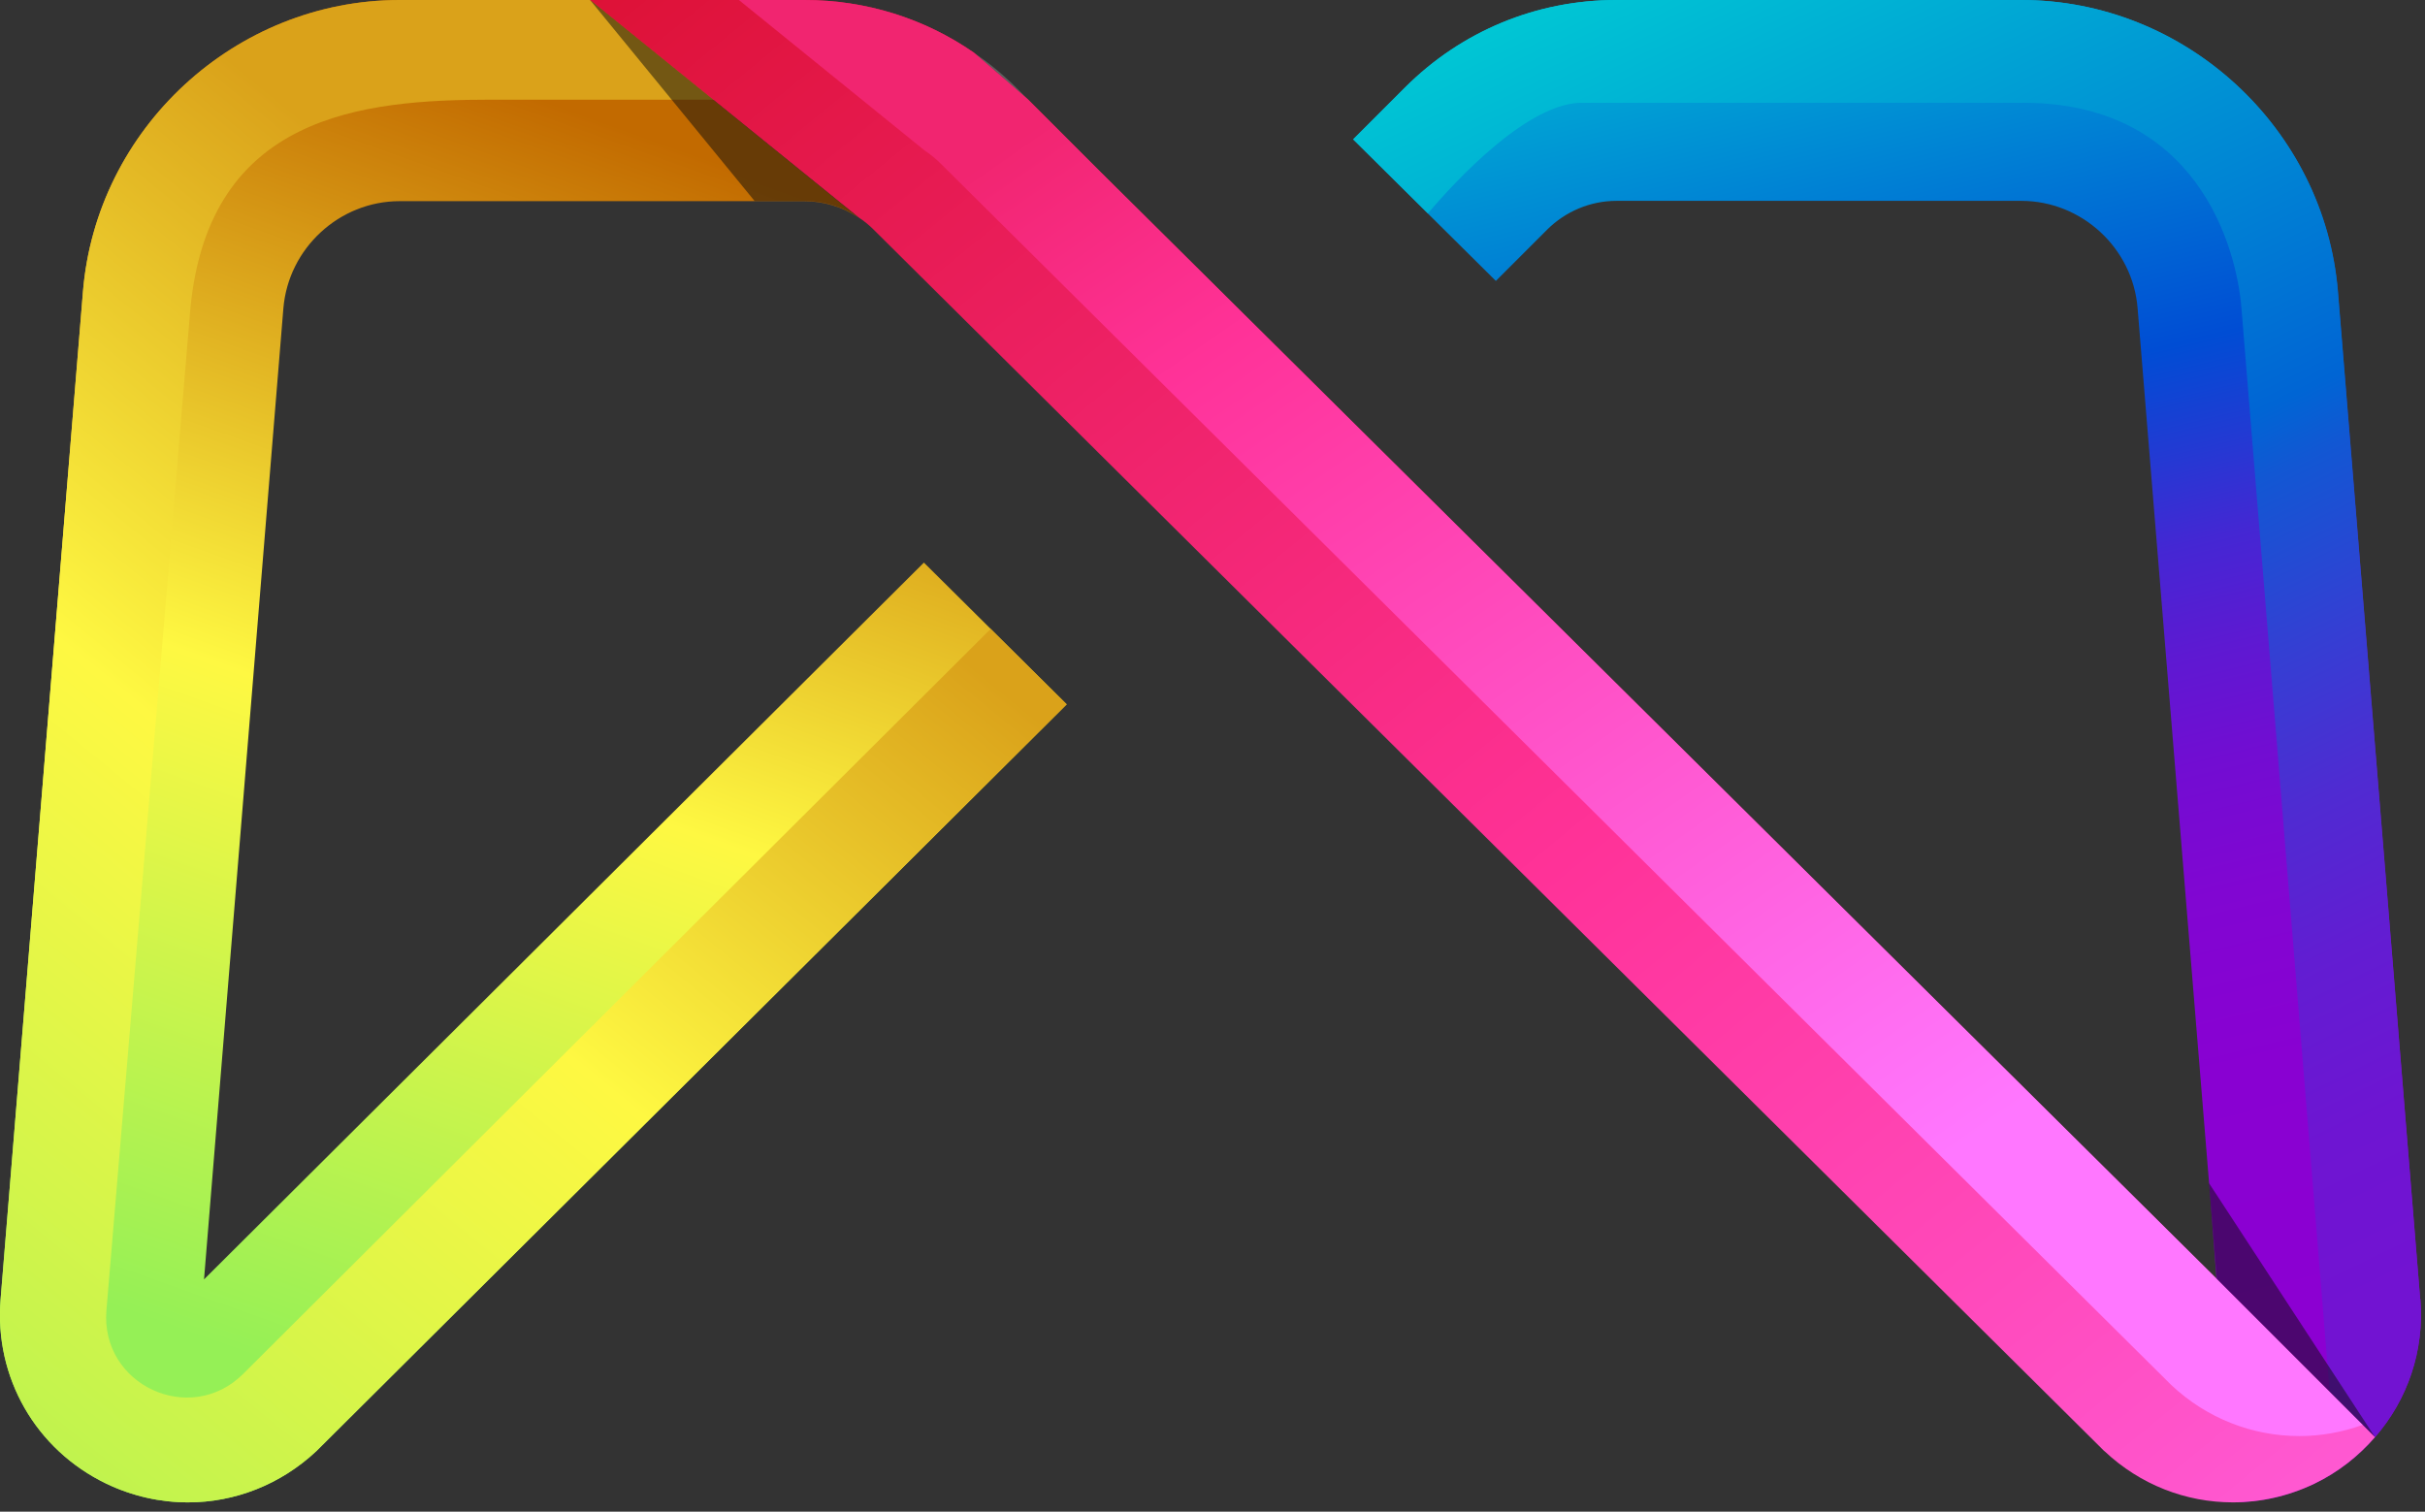 <svg width="162" height="101" viewBox="0 0 162 101" fill="none" xmlns="http://www.w3.org/2000/svg">
<rect x="0" y="0" width="162" height="101" fill="#333333" stroke="none"/>
<g clip-path="url(#clip0_24_2)">
<path d="M161.68 86.81L161.37 83.03L156.18 19.51C155.29 8.57 145.99 0 135.02 0H107.97C102.63 0 97.62 2.08 93.85 5.85L90.39 9.31L99.93 18.77L103.36 15.34C104.58 14.12 106.26 13.42 107.98 13.42H135.03C139.06 13.42 142.48 16.57 142.8 20.59L147.65 79.96L148.07 85.41L149.22 100.37C151.05 100.37 152.89 99.95 154.63 99.12C156.22 98.35 157.57 97.28 158.67 96.01C160.83 93.52 161.97 90.26 161.69 86.8L161.68 86.81Z" fill="url(#paint0_linear_24_2)"/>
<path d="M161.68 86.81L156.19 19.51C155.3 8.57 146 0 135.03 0H107.98C102.64 0 97.63 2.08 93.86 5.85L90.4 9.31L95.39 14.26C97.15 12.18 102.16 6.7 105.85 6.87H134.78C146.8 6.66 149.42 16.58 149.74 20.6L155.63 92.98L158.67 96.02C160.83 93.53 161.97 90.27 161.69 86.81H161.68Z" fill="url(#paint1_linear_24_2)"/>
<path d="M67.88 5.85C67 4.97 66.05 4.2 65.05 3.51L68.69 6.66L67.88 5.85Z" fill="#606060"/>
<path d="M26.7 0C15.73 0 6.43 8.57 5.54 19.51L0.04 86.81C-0.39 92.03 2.39 96.86 7.1 99.13C8.85 99.97 10.72 100.38 12.56 100.38C15.68 100.38 18.74 99.2 21.14 96.95L71.26 47.06L61.72 37.59L13.63 85.48L18.93 20.61C19.26 16.59 22.67 13.44 26.7 13.44H53.75C55.03 13.44 56.29 13.83 57.35 14.53L39.42 0H26.7Z" fill="url(#paint2_linear_24_2)"/>
<path d="M59.83 6.66C60.36 6.66 60.89 6.74 61.41 6.87L45.51 0H39.43L47.65 6.66H59.84H59.83Z" fill="url(#paint3_linear_24_2)"/>
<path d="M61.41 6.87L63.44 7.75C62.82 7.34 62.13 7.05 61.41 6.87Z" fill="url(#paint4_linear_24_2)"/>
<path d="M5.54 19.51L0.04 86.81C-0.39 92.03 2.39 96.86 7.1 99.13C8.85 99.97 10.72 100.38 12.56 100.38C15.68 100.38 18.74 99.2 21.14 96.95L71.26 47.06L66.18 42.02L16.24 91.8C12.7 95.32 6.7 92.53 7.11 87.55L12.72 20.6C13.96 7.67 24.21 6.66 32.79 6.66H47.65L39.42 0H26.7C15.73 0 6.43 8.57 5.54 19.51Z" fill="url(#paint5_linear_24_2)"/>
<path d="M140.58 96.95C142.97 99.21 146.04 100.38 149.16 100.38C151 100.38 152.87 99.97 154.62 99.13C156.21 98.36 157.56 97.29 158.66 96.02L148.09 85.45L73.52 11.49L68.69 6.66L65.05 3.51C61.75 1.23 57.85 0 53.75 0H39.42L57.35 14.52C57.72 14.76 58.06 15.04 58.37 15.35L140.42 96.8L140.58 96.96V96.95Z" fill="url(#paint6_linear_24_2)"/>
<path d="M73.52 11.49L68.69 6.66L65.05 3.51C61.75 1.23 57.85 0 53.75 0H49.36L61.8 10.08C62.17 10.32 62.51 10.6 62.82 10.91L144.87 92.36L145.03 92.52C147.42 94.78 150.49 95.95 153.61 95.95C155.03 95.95 156.46 95.7 157.84 95.2L148.1 85.46L73.52 11.49Z" fill="url(#paint7_linear_24_2)"/>
<g opacity="0.5">
<path d="M53.75 13.43C55.03 13.43 56.29 13.82 57.35 14.52L39.42 0L50.41 13.43H53.74H53.75Z" fill="#0C0C0C"/>
</g>
<path opacity="0.5" d="M158.66 96.02L147.57 79.05L148.09 85.45L158.66 96.02Z" fill="#0C0C0C"/>
</g>
<defs>
<linearGradient id="paint0_linear_24_2" x1="116.33" y1="-14.87" x2="150.57" y2="126.59" gradientUnits="userSpaceOnUse">
<stop stop-color="#00DFD4"/>
<stop offset="0.3" stop-color="#004DD4"/>
<stop offset="0.35" stop-color="#2439D3"/>
<stop offset="0.39" stop-color="#4427D3"/>
<stop offset="0.44" stop-color="#5E19D2"/>
<stop offset="0.49" stop-color="#720DD2"/>
<stop offset="0.55" stop-color="#8106D2"/>
<stop offset="0.63" stop-color="#8901D2"/>
<stop offset="0.75" stop-color="#8C00D2"/>
</linearGradient>
<linearGradient id="paint1_linear_24_2" x1="109.47" y1="-15.74" x2="170.02" y2="109.31" gradientUnits="userSpaceOnUse">
<stop stop-color="#00DFD4"/>
<stop offset="0.41" stop-color="#0065D4"/>
<stop offset="0.44" stop-color="#1257D3"/>
<stop offset="0.52" stop-color="#343FD3"/>
<stop offset="0.59" stop-color="#4F2BD2"/>
<stop offset="0.66" stop-color="#621DD2"/>
<stop offset="0.74" stop-color="#6E15D2"/>
<stop offset="0.82" stop-color="#7213D2"/>
</linearGradient>
<linearGradient id="paint2_linear_24_2" x1="17.41" y1="90.86" x2="46.27" y2="10.23" gradientUnits="userSpaceOnUse">
<stop stop-color="#95F056"/>
<stop offset="0.5" stop-color="#FEF842"/>
<stop offset="1" stop-color="#C26A00"/>
</linearGradient>
<linearGradient id="paint3_linear_24_2" x1="-32.87" y1="105.41" x2="57.94" y2="-5.78" gradientUnits="userSpaceOnUse">
<stop stop-color="#95F056"/>
<stop offset="0.5" stop-color="#FEF842"/>
<stop offset="0.88" stop-color="#DAA21A"/>
</linearGradient>
<linearGradient id="paint4_linear_24_2" x1="-23.77" y1="112.85" x2="67.04" y2="1.66" gradientUnits="userSpaceOnUse">
<stop stop-color="#95F056"/>
<stop offset="0.5" stop-color="#FEF842"/>
<stop offset="0.88" stop-color="#DAA21A"/>
</linearGradient>
<linearGradient id="paint5_linear_24_2" x1="-26.9" y1="110.29" x2="63.92" y2="-0.89" gradientUnits="userSpaceOnUse">
<stop stop-color="#95F056"/>
<stop offset="0.5" stop-color="#FEF842"/>
<stop offset="0.76" stop-color="#DAA21A"/>
</linearGradient>
<linearGradient id="paint6_linear_24_2" x1="23.96" y1="-43.99" x2="178.43" y2="145.29" gradientUnits="userSpaceOnUse">
<stop stop-color="#CC0105"/>
<stop offset="0.53" stop-color="#FF3298"/>
<stop offset="1" stop-color="#FF77FF"/>
</linearGradient>
<linearGradient id="paint7_linear_24_2" x1="65.4" y1="-7.12" x2="126.23" y2="80.02" gradientUnits="userSpaceOnUse">
<stop offset="0.14" stop-color="#F12570"/>
<stop offset="0.32" stop-color="#FF3298"/>
<stop offset="1" stop-color="#FF77FF"/>
</linearGradient>
<clipPath id="clip0_24_2">
<rect width="161.73" height="100.39" fill="white"/>
</clipPath>
</defs>
</svg>
